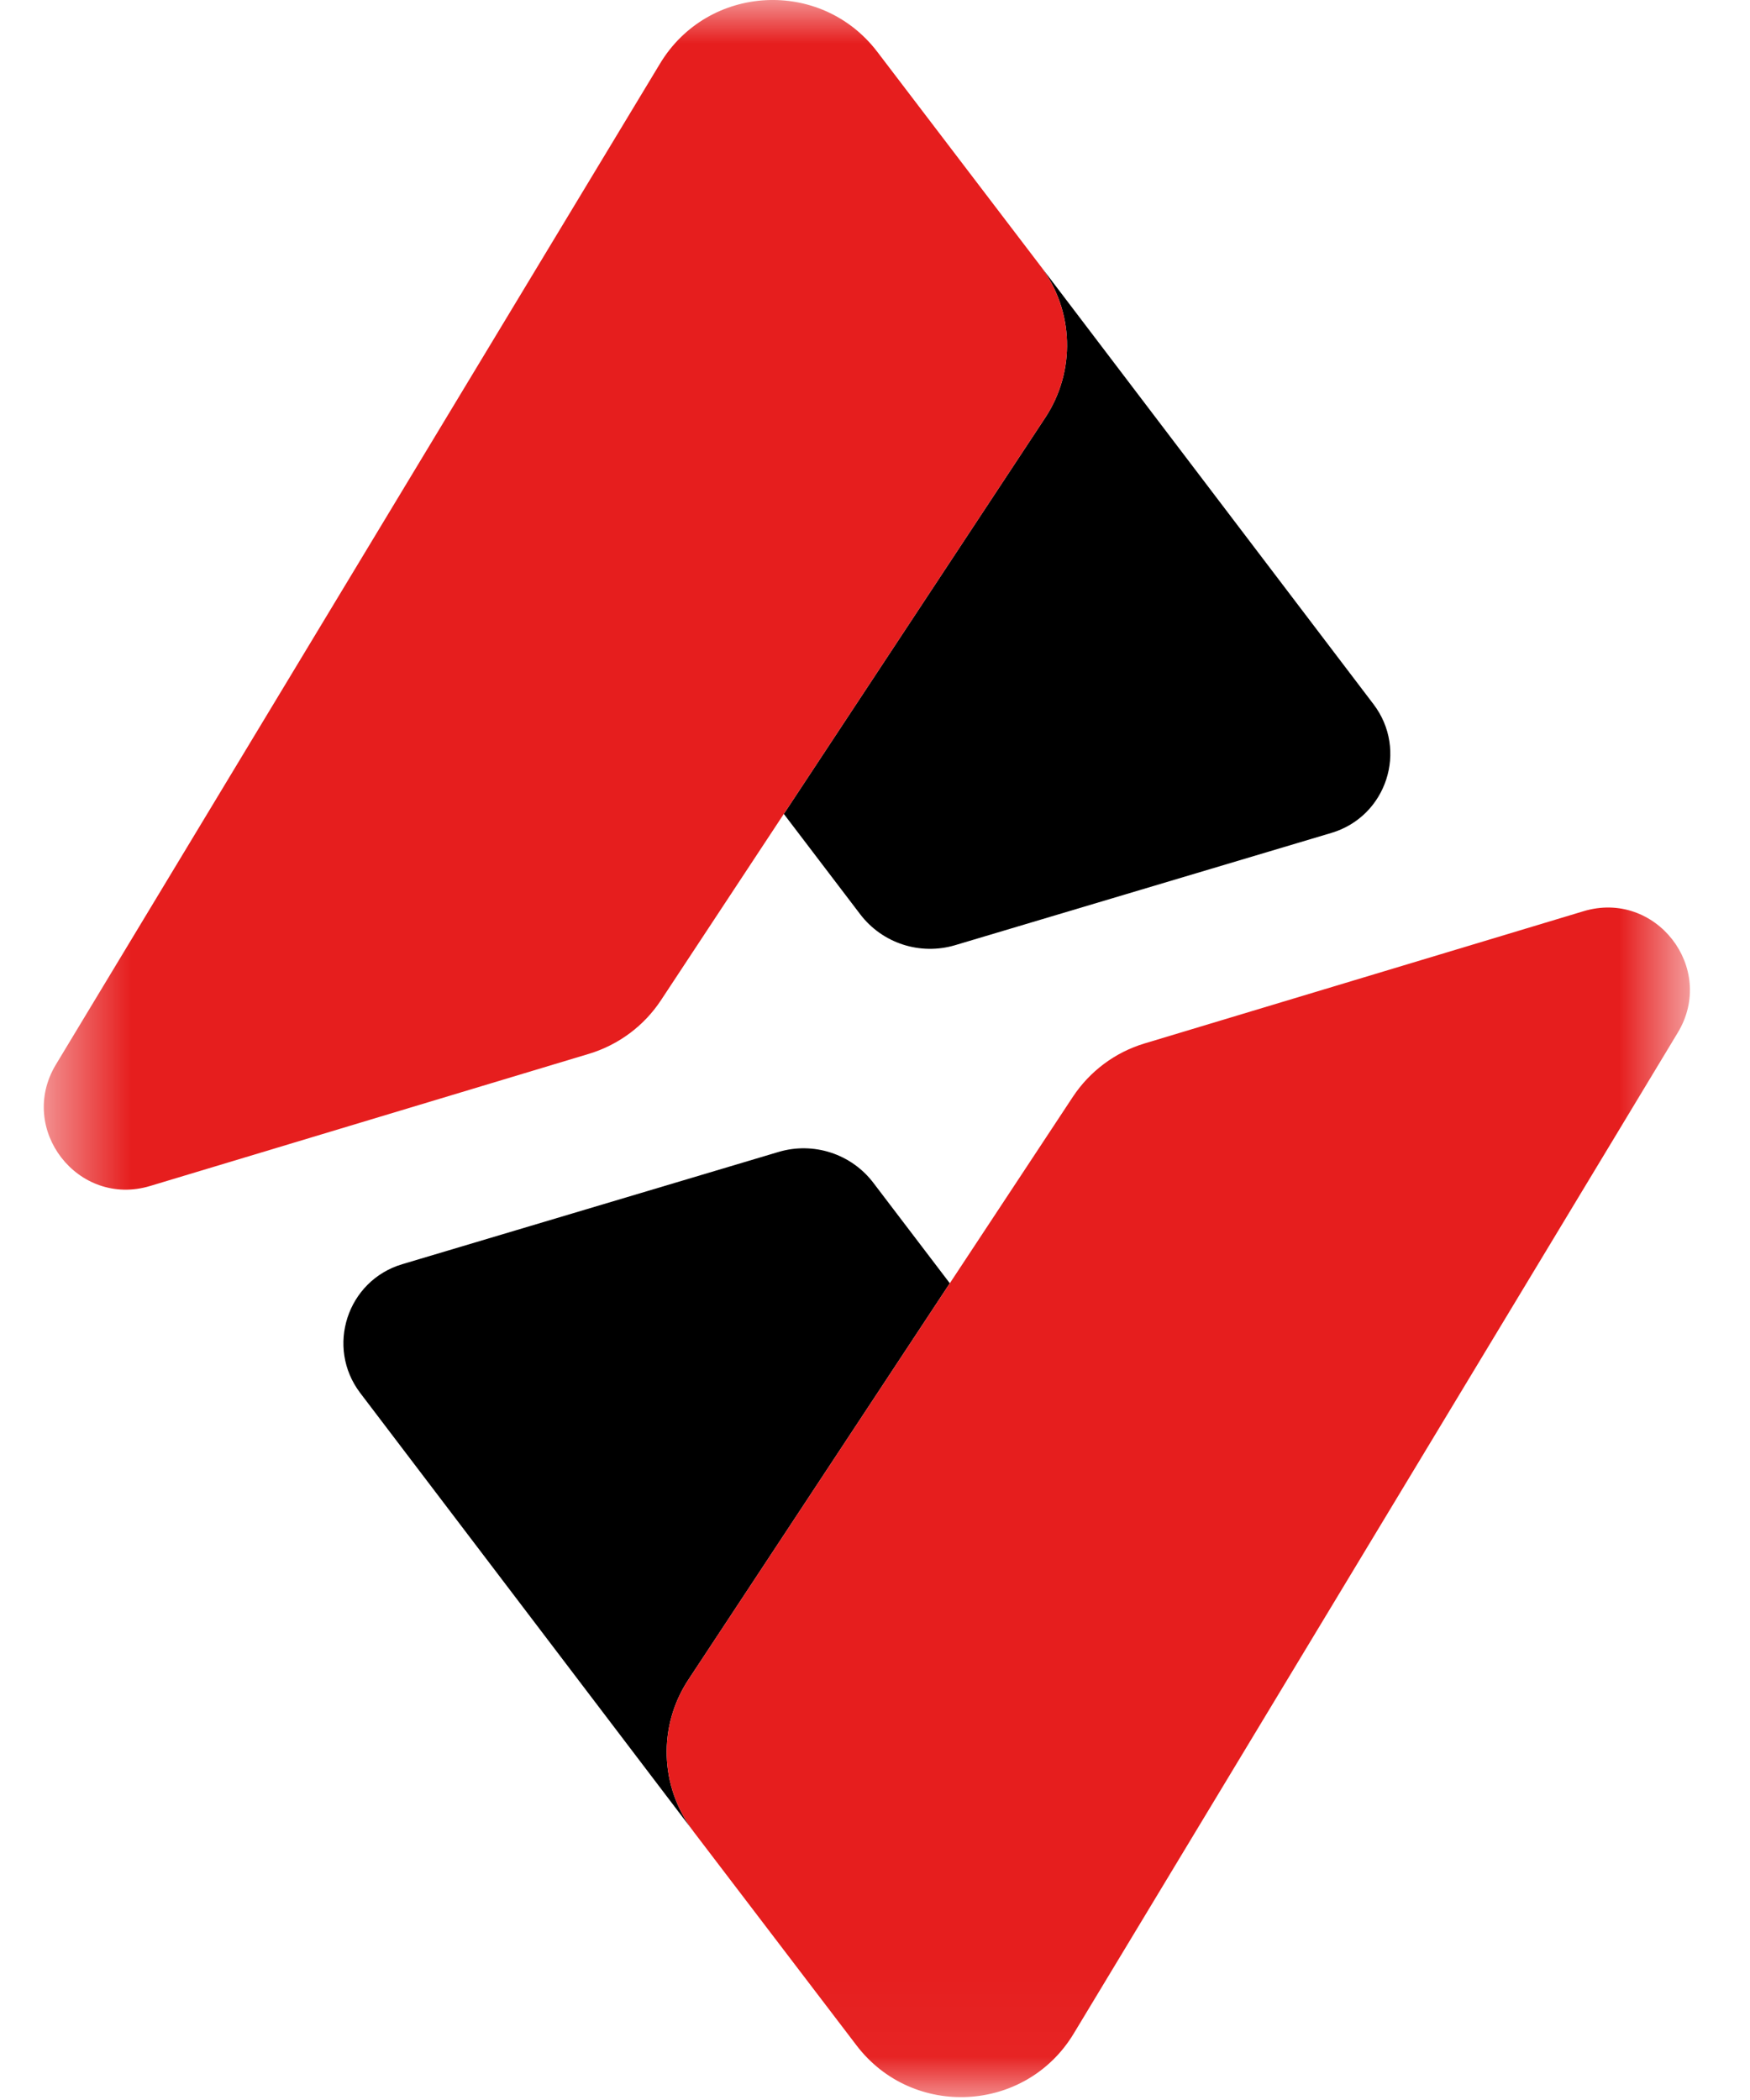 <svg width="20" height="24" viewBox="0 0 20 24" fill="none" xmlns="http://www.w3.org/2000/svg">
<g id="Clip path group">
<mask id="mask0_7275_34696" style="mask-type:luminance" maskUnits="userSpaceOnUse" x="0" y="0" width="20" height="24">
<g id="clip0_302_238">
<path id="Vector" d="M19.314 0H0.5V23.967H19.314V0Z" fill="white"/>
</g>
</mask>
<g mask="url(#mask0_7275_34696)">
<g id="Group">
<path id="Black" d="M11.946 4.773L8.958 9.302L9.831 10.449C10.084 10.781 10.516 10.921 10.916 10.802L15.216 9.519C15.847 9.331 16.095 8.571 15.697 8.048L11.894 3.043C12.275 3.551 12.296 4.242 11.946 4.773Z" fill="black"/>
<path id="Red" d="M7.554 11.431L8.958 9.302L11.946 4.773C12.296 4.243 12.275 3.551 11.894 3.043C11.892 3.04 11.889 3.037 11.887 3.034L10.026 0.592C9.382 -0.252 8.091 -0.182 7.543 0.727L0.639 12.166C0.194 12.904 0.891 13.803 1.716 13.554L6.733 12.043C7.069 11.941 7.36 11.725 7.554 11.431Z" fill="#E61E1E"/>
<path id="Black_2" d="M7.868 19.195L10.855 14.666L9.982 13.519C9.73 13.187 9.298 13.046 8.898 13.165L4.597 14.448C3.967 14.636 3.719 15.396 4.117 15.92L7.92 20.924C7.539 20.417 7.518 19.725 7.868 19.195Z" fill="black"/>
<path id="Red_2" d="M18.097 10.414L13.081 11.925C12.744 12.026 12.454 12.243 12.26 12.537L10.855 14.666L7.868 19.195C7.518 19.725 7.539 20.417 7.92 20.924C7.922 20.927 7.925 20.931 7.927 20.934L9.788 23.375C10.431 24.219 11.723 24.149 12.271 23.241L19.175 11.801C19.62 11.063 18.922 10.165 18.097 10.414L18.097 10.414Z" fill="#E61E1E"/>
</g>
</g>
</g>
</svg>
